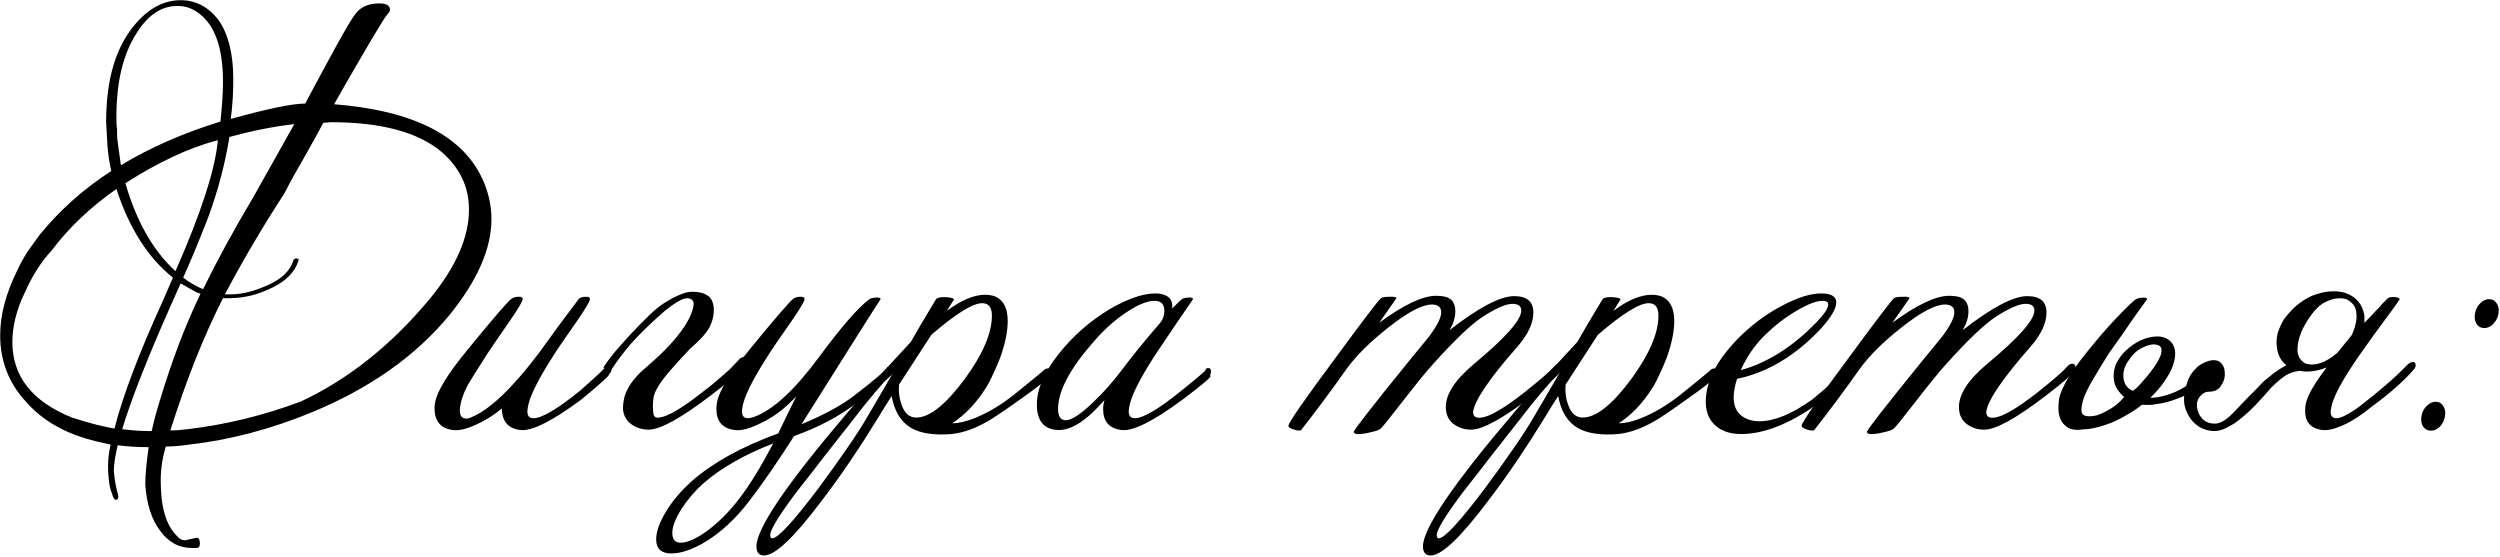 <svg xmlns="http://www.w3.org/2000/svg" width="1635" height="364" viewBox="0 0 1635 364" fill="none">
  <path d="M1634.01 205.101C1633.57 207.741 1632.4 210.014 1630.49 211.921C1628.73 213.681 1626.83 214.561 1624.77 214.561C1622.57 214.561 1620.89 213.681 1619.71 211.921C1618.54 210.014 1618.17 207.741 1618.61 205.101C1619.05 202.461 1620.15 200.261 1621.91 198.501C1623.82 196.594 1625.8 195.641 1627.85 195.641C1630.05 195.641 1631.74 196.594 1632.91 198.501C1634.09 200.261 1634.45 202.461 1634.01 205.101ZM1599.03 272.201C1598.59 274.841 1597.49 277.114 1595.73 279.021C1593.97 280.781 1591.99 281.661 1589.79 281.661C1587.74 281.661 1586.05 280.781 1584.73 279.021C1583.56 277.114 1583.19 274.841 1583.63 272.201C1584.07 269.561 1585.17 267.361 1586.93 265.601C1588.84 263.694 1590.82 262.741 1592.87 262.741C1595.07 262.741 1596.76 263.694 1597.93 265.601C1599.11 267.361 1599.47 269.561 1599.03 272.201Z" fill="black"></path>
  <path d="M1569.2 196.08C1566.7 199.747 1563.26 204.513 1558.86 210.38C1554.46 216.247 1549.18 223.58 1543.02 232.38C1531.87 248.367 1525.71 259.88 1524.54 266.92C1523.66 271.32 1524.83 273.52 1528.06 273.52C1529.82 273.52 1532.24 272.64 1535.32 270.88C1538.54 269.12 1541.7 266.993 1544.78 264.5C1550.35 260.247 1555.56 255.993 1560.4 251.74C1565.38 247.487 1569.93 243.233 1574.04 238.98C1575.36 237.513 1576.68 236.78 1578 236.78C1579.17 236.78 1579.76 237.293 1579.76 238.32C1580.05 239.493 1579.61 240.667 1578.44 241.84C1571.98 249.32 1562.74 257.46 1550.72 266.26C1544.12 271.687 1537.96 275.647 1532.24 278.14C1526.66 280.633 1522.19 281.66 1518.82 281.22C1510.9 280.193 1507.16 275.647 1507.6 267.58C1507.6 266.113 1507.82 264.573 1508.26 262.96C1509.72 257.533 1514.2 249.98 1521.68 240.3C1518.74 241.473 1515.74 242.28 1512.66 242.72C1509.58 243.16 1506.64 243.087 1503.86 242.5C1501.66 242.793 1499.68 243.307 1497.92 244.04C1496.3 244.627 1494.84 245.433 1493.52 246.46C1492.2 247.34 1490.88 248.367 1489.56 249.54C1488.38 250.713 1487.06 251.96 1485.6 253.28C1481.64 257.827 1478.19 261.64 1475.26 264.72C1472.47 267.653 1469.9 270.073 1467.56 271.98C1465.36 273.887 1463.3 275.5 1461.4 276.82C1459.49 277.993 1457.51 279.093 1455.46 280.12C1452.08 281.733 1448.71 282.247 1445.34 281.66C1442.11 281.22 1439.18 279.973 1436.54 277.92C1433.9 275.867 1431.84 273.227 1430.38 270C1428.76 266.773 1428.1 263.18 1428.4 259.22C1428.69 256.287 1429.42 253.133 1430.6 249.76C1431.62 246.24 1433.97 242.793 1437.64 239.42C1439.54 238.1 1441.52 237.073 1443.58 236.34C1445.63 235.607 1447.54 235.387 1449.3 235.68C1451.06 235.973 1452.45 236.927 1453.48 238.54C1454.65 240.007 1455.16 242.353 1455.02 245.58C1454.87 248.073 1453.92 250.493 1452.16 252.84C1450.54 255.04 1448.12 256.14 1444.9 256.14C1443.28 256.14 1441.89 256.58 1440.72 257.46C1439.54 258.34 1438.52 259.513 1437.64 260.98C1436.61 263.033 1436.46 265.453 1437.2 268.24C1437.93 270.88 1439.32 273.08 1441.38 274.84C1443.43 276.453 1446 277.187 1449.08 277.04C1452.3 276.747 1455.82 274.693 1459.64 270.88C1461.84 268.533 1463.67 266.627 1465.14 265.16C1466.75 263.547 1468.22 262.007 1469.54 260.54C1471 259.073 1472.54 257.533 1474.16 255.92C1475.77 254.307 1477.75 252.253 1480.1 249.76C1480.68 249.173 1481.56 248.44 1482.74 247.56C1483.91 246.533 1485.16 245.507 1486.48 244.48C1487.94 243.453 1489.41 242.427 1490.88 241.4C1492.49 240.373 1493.96 239.493 1495.28 238.76C1491.76 236.12 1489.7 232.307 1489.12 227.32C1488.68 224.093 1488.82 221.013 1489.56 218.08C1490.44 215.147 1491.76 212.14 1493.52 209.06C1496.01 205.687 1498.72 202.68 1501.66 200.04C1504.74 197.4 1508.18 195.2 1512 193.44C1520.06 190.36 1527.25 189.7 1533.56 191.46C1540.89 193.953 1545.14 198.94 1546.32 206.42V211.26C1546.61 210.967 1546.9 210.6 1547.2 210.16C1547.64 209.72 1548.08 209.28 1548.52 208.84C1550.57 206.787 1552.04 205.247 1552.92 204.22C1553.94 203.047 1555.12 201.873 1556.44 200.7C1556.58 200.407 1556.95 199.893 1557.54 199.16C1558.27 198.427 1559 197.693 1559.74 196.96C1560.47 196.227 1561.06 195.64 1561.5 195.2C1562.08 194.76 1562.3 194.613 1562.16 194.76C1562.6 194.467 1563.26 194.32 1564.14 194.32C1565.16 194.173 1566.04 194.173 1566.78 194.32C1567.66 194.467 1568.32 194.687 1568.76 194.98C1569.34 195.273 1569.49 195.64 1569.2 196.08ZM1538.18 218.96C1539.35 216.32 1540.16 213.9 1540.6 211.7C1541.18 209.5 1541.33 207.227 1541.04 204.88C1540.89 202.387 1540.16 200.407 1538.84 198.94C1537.52 197.473 1536.05 196.373 1534.44 195.64C1529.74 194.32 1524.61 195.273 1519.04 198.5C1516.69 199.967 1514.2 202.46 1511.56 205.98C1508.92 209.5 1506.72 213.313 1504.96 217.42C1503.34 221.38 1502.54 225.267 1502.54 229.08C1502.68 232.893 1504.37 235.753 1507.6 237.66C1513.9 239.713 1520.94 237.367 1528.72 230.62L1538.18 218.96Z" fill="black"></path>
  <path d="M1408.11 260.098C1411.19 259.952 1414.86 259.145 1419.11 257.678C1423.51 256.212 1427.84 253.938 1432.09 250.858C1436.49 247.632 1439.72 243.378 1441.77 238.098C1442.06 237.365 1442.36 236.998 1442.65 236.998H1443.75C1444.48 236.998 1445 237.438 1445.29 238.318C1445.73 239.052 1445.8 239.565 1445.51 239.858C1444.92 241.178 1443.75 243.452 1441.99 246.678C1440.38 249.758 1437.66 252.765 1433.85 255.698C1432.38 256.872 1430.18 258.118 1427.25 259.438C1424.46 260.612 1421.38 261.712 1418.01 262.738C1414.64 263.618 1411.12 264.278 1407.45 264.718C1405.1 264.865 1402.9 264.865 1400.85 264.718C1398.65 266.478 1396.38 268.092 1394.03 269.558C1390.22 271.905 1386.4 273.958 1382.59 275.718C1378.78 277.332 1375.11 278.578 1371.59 279.458C1368.22 280.338 1365.21 280.778 1362.57 280.778C1359.05 281.365 1356.12 281.218 1353.77 280.338C1351.57 279.312 1349.81 277.845 1348.49 275.938C1347.32 274.032 1346.58 271.758 1346.29 269.118C1346.14 266.332 1346.29 263.398 1346.73 260.318C1347.46 257.092 1349.3 252.912 1352.23 247.778C1355.31 242.645 1360 236.192 1366.31 228.418C1368.51 225.778 1371 222.772 1373.79 219.398C1376.72 216.025 1380.02 212.358 1383.69 208.398C1390.44 201.358 1394.84 197.105 1396.89 195.638C1397.48 195.345 1398.43 195.052 1399.75 194.758C1401.22 194.612 1402.39 194.612 1403.27 194.758C1404.15 195.052 1404.37 195.492 1403.93 196.078C1401.44 199.452 1398.14 204.072 1394.03 209.938C1390.07 215.805 1385.08 222.918 1379.07 231.278C1377.02 234.505 1375.26 237.365 1373.79 239.858C1372.32 242.205 1371 244.405 1369.83 246.458C1369.39 247.192 1368.36 248.952 1366.75 251.738C1365.28 254.378 1363.96 257.238 1362.79 260.318C1361.76 263.252 1361.25 265.965 1361.25 268.458C1361.4 270.805 1362.79 272.052 1365.43 272.198C1367.34 272.345 1369.39 272.125 1371.59 271.538C1373.79 270.805 1375.92 269.852 1377.97 268.678C1380.17 267.505 1382.22 266.185 1384.13 264.718C1386.04 263.105 1387.72 261.418 1389.19 259.658C1385.38 256.285 1383.18 252.765 1382.59 249.098C1382 245.432 1382.37 241.912 1383.69 238.538C1385.16 235.165 1387.36 232.085 1390.29 229.298C1393.22 226.512 1396.38 224.312 1399.75 222.698C1403.27 221.085 1406.72 220.205 1410.09 220.058C1413.61 219.912 1416.54 220.792 1418.89 222.698C1420.8 224.312 1421.97 226.438 1422.41 229.078C1422.85 231.718 1422.48 234.798 1421.31 238.318C1420.28 241.692 1418.38 245.358 1415.59 249.318C1413.24 252.838 1410.16 256.432 1406.35 260.098H1408.11ZM1394.69 255.478C1394.98 255.625 1395.86 255.038 1397.33 253.718C1398.8 252.252 1400.41 250.492 1402.17 248.438C1404.08 246.385 1405.91 244.112 1407.67 241.618C1409.58 239.125 1411.04 236.778 1412.07 234.578C1413.24 232.378 1413.76 230.472 1413.61 228.858C1413.61 227.098 1412.66 225.998 1410.75 225.558C1408.4 224.825 1405.4 225.338 1401.73 227.098C1398.06 228.712 1394.98 231.425 1392.49 235.238C1389.56 239.052 1388.31 243.012 1388.75 247.118C1389.19 251.225 1391.17 254.012 1394.69 255.478Z" fill="black"></path>
  <path d="M1356.01 242.941C1355.86 244.408 1349.85 249.688 1337.97 258.781C1318.61 273.595 1305.19 281.001 1297.71 281.001C1293.45 281.001 1289.71 279.828 1286.49 277.481C1283.26 275.135 1281.5 271.835 1281.21 267.581C1280.47 258.781 1286.56 248.955 1299.47 238.101C1320.15 220.941 1330.49 209.281 1330.49 203.121C1330.49 200.188 1328.58 198.721 1324.77 198.721C1320.37 198.721 1313.69 201.655 1304.75 207.521C1297.27 212.508 1286.49 222.848 1272.41 238.541C1268.15 243.235 1261.48 251.448 1252.39 263.181C1244.32 273.595 1239.7 279.315 1238.53 280.341C1237.5 281.221 1235.23 282.028 1231.71 282.761C1228.19 283.641 1225.33 284.008 1223.13 283.861C1221.81 283.715 1221.07 283.275 1220.93 282.541C1220.63 281.661 1232.44 266.481 1256.35 237.001C1260.89 231.428 1265.51 225.781 1270.21 220.061C1275.49 213.021 1278.13 207.741 1278.13 204.221C1278.13 200.848 1276.07 199.161 1271.97 199.161C1265.66 199.161 1256.13 204.221 1243.37 214.341C1231.63 223.581 1222.61 232.528 1216.31 241.181C1206.92 254.528 1196.95 267.948 1186.39 281.441C1185.07 281.735 1183.38 281.515 1181.33 280.781C1179.13 280.048 1178.1 279.241 1178.25 278.361C1178.54 276.015 1188.88 261.128 1209.27 233.701C1227.16 209.355 1236.99 196.448 1238.75 194.981C1239.48 194.395 1241.31 194.101 1244.25 194.101C1247.18 193.955 1248.72 194.248 1248.87 194.981C1247.55 196.888 1243.81 202.241 1237.65 211.041C1253.63 199.308 1266.03 193.441 1274.83 193.441C1276.44 193.441 1278.13 193.588 1279.89 193.881C1284.87 194.761 1287.37 197.988 1287.37 203.561C1287.37 207.521 1286.12 211.628 1283.63 215.881C1302.69 201.068 1316.77 193.661 1325.87 193.661C1334.23 193.661 1338.41 197.255 1338.41 204.441C1338.41 211.335 1334.89 218.815 1327.85 226.881C1309.81 247.415 1300.2 261.495 1299.03 269.121C1298.88 270.441 1299.25 271.541 1300.13 272.421C1301.01 273.155 1302.47 273.375 1304.53 273.081C1310.1 272.348 1319.27 266.995 1332.03 257.021C1342.59 248.661 1349.11 243.015 1351.61 240.081C1352.78 238.615 1354.03 237.881 1355.35 237.881C1356.37 237.881 1357.03 238.395 1357.33 239.421C1357.62 240.595 1357.18 241.768 1356.01 242.941Z" fill="black"></path>
  <path d="M1212.58 238.758C1214.05 239.932 1213.68 241.838 1211.48 244.478C1210.31 246.532 1202.68 253.132 1188.6 264.278C1170.12 277.332 1153.48 283.858 1138.66 283.858C1133.09 283.858 1128.4 282.685 1124.58 280.338C1118.57 276.525 1115.56 270.658 1115.56 262.738C1115.56 249.685 1122.53 235.972 1136.46 221.598C1144.97 212.945 1154.43 205.832 1164.84 200.258C1175.26 194.685 1183.98 191.898 1191.02 191.898C1197.62 191.898 1200.92 193.878 1200.92 197.838C1200.92 201.798 1197.55 207.518 1190.8 214.998C1184.79 221.452 1178.48 227.025 1171.88 231.718C1160.59 239.785 1148.64 245.138 1136.02 247.778C1134.56 252.325 1133.82 256.358 1133.82 259.878C1133.82 265.452 1135.66 269.558 1139.32 272.198C1142.55 274.398 1146.36 275.498 1150.76 275.498C1160.44 275.498 1171.96 270.732 1185.3 261.198C1196.89 251.665 1204.15 244.992 1207.08 241.178C1209.58 238.538 1211.41 237.732 1212.58 238.758ZM1191.9 196.738C1187.94 196.738 1182.22 198.938 1174.74 203.338C1166.82 208.032 1159.49 213.825 1152.74 220.718C1147.02 226.585 1142.26 233.698 1138.44 242.058C1148.42 239.418 1158.46 234.578 1168.58 227.538C1175.04 222.992 1181.12 217.785 1186.84 211.918C1192.71 206.052 1195.64 201.798 1195.64 199.158C1195.64 197.545 1194.4 196.738 1191.9 196.738Z" fill="black"></path>
  <path d="M1122.46 245.361C1122.75 246.681 1115.78 252.328 1101.56 262.301C1091.88 269.195 1085.2 273.668 1081.54 275.721C1072 281.148 1063.06 283.935 1054.7 284.081C1043.7 284.521 1035.41 282.688 1029.84 278.581C1024.26 274.475 1020.67 267.948 1019.06 259.001C1017.44 261.495 1015.9 263.915 1014.44 266.261C1013.12 268.461 1011.87 270.515 1010.7 272.421C1004.39 282.688 998.157 292.368 991.997 301.461C985.837 310.555 979.677 319.135 973.517 327.201C955.477 351.255 942.864 363.281 935.677 363.281C932.304 363.281 930.617 361.301 930.617 357.341C930.617 345.608 950.417 316.495 990.017 270.001C994.417 264.721 1000.06 258.268 1006.96 250.641C1013.85 242.868 1022.06 233.848 1031.6 223.581C1036.73 214.635 1040.69 207.888 1043.48 203.341C1046.26 198.648 1047.8 196.081 1048.1 195.641C1048.98 194.615 1051.18 194.175 1054.7 194.321C1058.36 194.615 1060.05 195.201 1059.76 196.081C1059.46 196.375 1057.92 198.795 1055.14 203.341C1064.52 196.301 1072.88 192.781 1080.22 192.781C1082.86 192.781 1085.2 193.221 1087.26 194.101C1092.39 196.595 1094.96 201.875 1094.96 209.941C1094.96 216.688 1093.34 224.608 1090.12 233.701C1088.65 237.515 1087.11 241.108 1085.5 244.481C1084.03 247.855 1082.42 250.935 1080.66 253.721C1074.35 263.695 1067.02 271.395 1058.66 276.821C1062.76 276.821 1067.6 275.721 1073.18 273.521C1081.98 270.001 1090.7 264.795 1099.36 257.901C1114.02 246.021 1120.18 240.961 1117.84 242.721C1119.01 241.548 1120.04 240.961 1120.92 240.961C1122.53 240.961 1123.34 241.695 1123.34 243.161C1123.34 244.041 1123.04 244.775 1122.46 245.361ZM1078.24 198.281C1072.08 198.281 1061 205.175 1045.02 218.961L1023.9 251.521C1023.46 256.215 1024.04 260.688 1025.66 264.941C1027.56 270.368 1030.72 273.081 1035.12 273.081C1043.92 273.081 1054.62 264.501 1067.24 247.341C1078.82 231.355 1084.62 217.715 1084.62 206.421C1084.62 200.995 1082.49 198.281 1078.24 198.281ZM1020.6 242.721C1011.65 252.255 1003.22 262.228 995.297 272.641C988.697 281.001 982.244 289.215 975.937 297.281C969.63 305.495 963.177 313.781 956.577 322.141C945.284 337.248 939.637 346.488 939.637 349.861C939.637 351.328 940.077 352.061 940.957 352.061C944.624 352.061 954.597 341.281 970.877 319.721C978.064 310.041 984.37 301.241 989.797 293.321C995.224 285.548 999.844 278.361 1003.66 271.761C1005.27 268.975 1007.47 265.235 1010.26 260.541C1013.04 255.701 1016.49 249.761 1020.6 242.721Z" fill="black"></path>
  <path d="M1020.42 242.941C1020.28 244.408 1014.26 249.688 1002.38 258.781C983.022 273.595 969.602 281.001 962.122 281.001C957.869 281.001 954.129 279.828 950.902 277.481C947.676 275.135 945.915 271.835 945.622 267.581C944.889 258.781 950.975 248.955 963.882 238.101C984.562 220.941 994.902 209.281 994.902 203.121C994.902 200.188 992.995 198.721 989.182 198.721C984.782 198.721 978.109 201.655 969.162 207.521C961.682 212.508 950.902 222.848 936.822 238.541C932.569 243.235 925.895 251.448 916.802 263.181C908.735 273.595 904.115 279.315 902.942 280.341C901.915 281.221 899.642 282.028 896.122 282.761C892.602 283.641 889.742 284.008 887.542 283.861C886.222 283.715 885.489 283.275 885.342 282.541C885.049 281.661 896.855 266.481 920.762 237.001C925.309 231.428 929.929 225.781 934.622 220.061C939.902 213.021 942.542 207.741 942.542 204.221C942.542 200.848 940.489 199.161 936.382 199.161C930.075 199.161 920.542 204.221 907.782 214.341C896.049 223.581 887.029 232.528 880.722 241.181C871.335 254.528 861.362 267.948 850.802 281.441C849.482 281.735 847.795 281.515 845.742 280.781C843.542 280.048 842.516 279.241 842.662 278.361C842.956 276.015 853.295 261.128 873.682 233.701C891.575 209.355 901.402 196.448 903.162 194.981C903.896 194.395 905.729 194.101 908.662 194.101C911.596 193.955 913.136 194.248 913.282 194.981C911.962 196.888 908.222 202.241 902.062 211.041C918.049 199.308 930.442 193.441 939.242 193.441C940.855 193.441 942.542 193.588 944.302 193.881C949.289 194.761 951.782 197.988 951.782 203.561C951.782 207.521 950.536 211.628 948.042 215.881C967.109 201.068 981.189 193.661 990.282 193.661C998.642 193.661 1002.82 197.255 1002.82 204.441C1002.82 211.335 999.302 218.815 992.262 226.881C974.222 247.415 964.615 261.495 963.442 269.121C963.295 270.441 963.662 271.541 964.542 272.421C965.422 273.155 966.889 273.375 968.942 273.081C974.515 272.348 983.682 266.995 996.442 257.021C1007 248.661 1013.53 243.015 1016.02 240.081C1017.2 238.615 1018.44 237.881 1019.76 237.881C1020.79 237.881 1021.45 238.395 1021.74 239.421C1022.04 240.595 1021.6 241.768 1020.42 242.941Z" fill="black"></path>
  <path d="M791.409 245.798C793.023 245.945 787.083 251.078 773.589 261.198C754.229 275.572 740.809 282.245 733.329 281.218C725.409 280.192 721.449 275.645 721.449 267.578C721.449 265.672 721.743 263.692 722.329 261.638C710.596 275.132 700.403 281.658 691.749 281.218C682.656 280.778 678.109 275.205 678.109 264.498C678.109 254.525 682.803 243.598 692.189 231.718C701.576 219.838 712.723 210.012 725.629 202.238C737.509 195.345 747.556 191.898 755.769 191.898C759.289 191.898 762.076 192.705 764.129 194.318C766.183 195.932 766.989 198.425 766.549 201.798C769.923 198.425 771.976 196.445 772.709 195.858C773.443 195.272 774.469 194.905 775.789 194.758C777.256 194.465 778.429 194.465 779.309 194.758C780.189 194.905 780.409 195.345 779.969 196.078C775.129 202.972 766.916 215.072 755.329 232.378C744.916 248.512 739.269 260.025 738.389 266.918C737.656 271.318 738.903 273.518 742.129 273.518C747.703 273.518 757.969 267.432 772.929 255.258C786.276 244.552 791.263 240.078 787.889 241.838C788.476 241.105 789.283 240.738 790.309 240.738C792.069 240.738 792.436 242.425 791.409 245.798ZM758.849 211.038C760.609 208.838 761.489 206.272 761.489 203.338C761.489 198.938 759.363 196.738 755.109 196.738C750.563 196.738 744.769 199.012 737.729 203.558C730.103 208.398 722.769 214.852 715.729 222.918C699.889 240.812 691.969 255.625 691.969 267.358C691.969 272.345 693.656 274.838 697.029 274.838C700.843 274.838 706.856 270.878 715.069 262.958C721.963 256.358 728.196 249.318 733.769 241.838C740.809 232.452 749.169 222.185 758.849 211.038Z" fill="black"></path>
  <path d="M686.543 245.361C686.836 246.681 679.87 252.328 665.643 262.301C655.963 269.195 649.29 273.668 645.623 275.721C636.09 281.148 627.143 283.935 618.783 284.081C607.783 284.521 599.496 282.688 593.923 278.581C588.35 274.475 584.756 267.948 583.143 259.001C581.53 261.495 579.99 263.915 578.523 266.261C577.203 268.461 575.956 270.515 574.783 272.421C568.476 282.688 562.243 292.368 556.083 301.461C549.923 310.555 543.763 319.135 537.603 327.201C519.563 351.255 506.95 363.281 499.763 363.281C496.39 363.281 494.703 361.301 494.703 357.341C494.703 345.608 514.503 316.495 554.103 270.001C558.503 264.721 564.15 258.268 571.043 250.641C577.936 242.868 586.15 233.848 595.683 223.581C600.816 214.635 604.776 207.888 607.563 203.341C610.35 198.648 611.89 196.081 612.183 195.641C613.063 194.615 615.263 194.175 618.783 194.321C622.45 194.615 624.136 195.201 623.843 196.081C623.55 196.375 622.01 198.795 619.223 203.341C628.61 196.301 636.97 192.781 644.303 192.781C646.943 192.781 649.29 193.221 651.343 194.101C656.476 196.595 659.043 201.875 659.043 209.941C659.043 216.688 657.43 224.608 654.203 233.701C652.736 237.515 651.196 241.108 649.583 244.481C648.116 247.855 646.503 250.935 644.743 253.721C638.436 263.695 631.103 271.395 622.743 276.821C626.85 276.821 631.69 275.721 637.263 273.521C646.063 270.001 654.79 264.795 663.443 257.901C678.11 246.021 684.27 240.961 681.923 242.721C683.096 241.548 684.123 240.961 685.003 240.961C686.616 240.961 687.423 241.695 687.423 243.161C687.423 244.041 687.13 244.775 686.543 245.361ZM642.323 198.281C636.163 198.281 625.09 205.175 609.103 218.961L587.983 251.521C587.543 256.215 588.13 260.688 589.743 264.941C591.65 270.368 594.803 273.081 599.203 273.081C608.003 273.081 618.71 264.501 631.323 247.341C642.91 231.355 648.703 217.715 648.703 206.421C648.703 200.995 646.576 198.281 642.323 198.281ZM584.683 242.721C575.736 252.255 567.303 262.228 559.383 272.641C552.783 281.001 546.33 289.215 540.023 297.281C533.716 305.495 527.263 313.781 520.663 322.141C509.37 337.248 503.723 346.488 503.723 349.861C503.723 351.328 504.163 352.061 505.043 352.061C508.71 352.061 518.683 341.281 534.963 319.721C542.15 310.041 548.456 301.241 553.883 293.321C559.31 285.548 563.93 278.361 567.743 271.761C569.356 268.975 571.556 265.235 574.343 260.541C577.13 255.701 580.576 249.761 584.683 242.721Z" fill="black"></path>
  <path d="M584.233 243.379C586.433 242.939 578.513 249.612 560.473 263.399C549.033 272.199 535.319 279.459 519.333 285.179C508.479 302.192 498.653 316.419 489.853 327.859C481.053 339.299 471.593 348.099 461.473 354.259C452.966 359.392 445.486 361.959 439.033 361.959C432.433 361.959 429.133 358.879 429.133 352.719C429.133 347.732 431.259 341.719 435.513 334.679C439.619 327.785 445.339 321.039 452.673 314.439C466.459 302.412 485.233 292.072 508.993 283.419C511.339 278.432 515.226 270.439 520.653 259.439C517.133 262.959 514.419 265.525 512.513 267.139C507.673 271.245 502.319 274.619 496.453 277.259C489.853 280.485 484.499 281.805 480.393 281.219C472.473 280.192 468.513 275.572 468.513 267.359C468.513 265.892 468.659 264.425 468.953 262.959C470.273 255.772 477.166 244.552 489.633 229.299C507.379 207.592 517.206 196.225 519.113 195.199C520.286 194.465 521.679 194.099 523.293 194.099C525.199 193.952 526.153 194.465 526.153 195.639C526.153 196.959 523.439 201.579 518.013 209.499C509.359 221.819 504.153 229.445 502.393 232.379C491.979 248.512 486.333 260.025 485.453 266.919C484.719 271.319 485.966 273.519 489.193 273.519C490.219 273.519 491.539 273.225 493.153 272.639C505.473 268.239 519.699 255.112 535.833 233.259C550.353 213.605 561.279 201.065 568.613 195.639C569.199 195.199 570.153 194.905 571.473 194.759C572.94 194.465 574.113 194.465 574.993 194.759C575.873 194.905 576.093 195.345 575.653 196.079C573.599 199.012 556.439 226.145 524.173 277.479C539.133 271.172 550.499 265.012 558.273 258.999C572.059 248.439 579.319 242.205 580.053 240.299C580.933 239.419 582.179 239.419 583.793 240.299C585.113 241.032 585.259 242.059 584.233 243.379ZM505.693 290.019C487.066 297.205 471.886 305.859 460.153 315.979C454.433 321.112 449.593 326.759 445.633 332.919C441.673 339.225 439.693 344.432 439.693 348.539C439.693 352.792 441.526 354.919 445.193 354.919C449.446 354.919 455.093 352.425 462.133 347.439C469.906 341.719 477.019 334.605 483.473 326.099C490.073 317.592 497.479 305.565 505.693 290.019Z" fill="black"></path>
  <path d="M394.656 240.301C396.27 237.661 398.69 234.361 401.916 230.401C405.29 226.441 408.883 222.407 412.696 218.301C416.656 214.047 420.543 210.087 424.356 206.421C428.17 202.754 431.47 200.041 434.256 198.281C438.216 195.787 441.663 193.954 444.596 192.781C447.53 191.461 450.243 190.801 452.736 190.801C456.99 190.801 460.29 191.607 462.636 193.221C465.13 194.687 466.523 197.547 466.816 201.801C466.963 206.054 466.01 210.161 463.956 214.121C461.903 217.934 457.723 222.554 451.416 227.981C445.55 234.141 441.003 239.127 437.776 242.941C434.55 246.754 432.13 249.981 430.516 252.621C428.903 255.261 427.876 257.607 427.436 259.661C427.143 261.714 426.996 263.987 426.996 266.481C426.996 267.801 427.143 269.341 427.436 271.101C427.876 272.714 429.123 273.374 431.176 273.081C436.603 272.494 445.77 267.141 458.676 257.021C461.316 254.967 463.663 253.134 465.716 251.521C467.77 249.761 469.75 248.074 471.656 246.461C473.563 244.847 475.396 243.234 477.156 241.621C478.916 239.861 480.823 237.881 482.876 235.681C483.903 234.214 485.15 233.481 486.616 233.481C487.79 233.481 488.45 233.994 488.596 235.021C488.89 236.194 488.45 237.367 487.276 238.541C485.81 240.301 484.343 241.987 482.876 243.601C481.41 245.067 479.796 246.534 478.036 248.001C476.423 249.467 474.516 251.081 472.316 252.841C470.116 254.601 467.55 256.581 464.616 258.781C445.403 273.447 431.983 280.854 424.356 281.001C420.103 281.001 416.29 279.827 412.916 277.481C409.543 274.987 407.71 271.614 407.416 267.361C407.416 265.161 407.636 263.034 408.076 260.981C408.516 258.781 409.323 256.581 410.496 254.381C411.67 252.034 413.283 249.687 415.336 247.341C417.39 244.847 420.03 242.281 423.256 239.641C432.496 231.721 439.756 224.241 445.036 217.201C450.316 210.014 453.176 204.001 453.616 199.161C453.763 197.841 453.396 196.814 452.516 196.081C451.636 195.201 450.17 194.907 448.116 195.201C446.503 195.494 444.23 196.594 441.296 198.501C438.363 200.407 435.43 202.681 432.496 205.321C425.016 211.921 418.563 218.227 413.136 224.241C407.856 230.254 402.943 236.854 398.396 244.041L394.656 240.301Z" fill="black"></path>
  <path d="M398.36 244.699C399.093 245.139 393.08 250.639 380.32 261.199C360.96 275.572 347.54 282.245 340.06 281.219C332.286 280.192 328.326 275.499 328.18 267.139C323.34 271.245 318.06 274.619 312.34 277.259C305.593 280.485 300.166 281.805 296.06 281.219C288.14 280.192 284.18 275.425 284.18 266.919C284.18 265.599 284.326 264.279 284.62 262.959C285.94 255.772 292.833 244.552 305.3 229.299C323.046 207.592 332.873 196.225 334.78 195.199C335.953 194.465 337.346 194.099 338.96 194.099C340.866 193.952 341.82 194.465 341.82 195.639C341.82 196.959 339.106 201.579 333.68 209.499C325.026 221.965 319.82 229.592 318.06 232.379C311.313 242.939 307.28 249.392 305.96 251.739C303.026 257.312 301.34 262.225 300.9 266.479C300.313 271.319 301.633 273.739 304.86 273.739C306.033 273.739 307.353 273.372 308.82 272.639C320.553 267.652 335 253.865 352.16 231.279C360.52 219.545 369.393 207.519 378.78 195.199C379.953 194.465 381.346 194.099 382.96 194.099C384.866 193.952 385.82 194.465 385.82 195.639C385.82 196.959 383.106 201.579 377.68 209.499C369.026 221.819 363.82 229.445 362.06 232.379C351.646 248.512 346 260.025 345.12 266.919C344.386 271.319 345.633 273.519 348.86 273.519C354.433 273.519 364.7 267.432 379.66 255.259C392.273 244.112 397.333 239.272 394.84 240.739C395.426 240.005 396.233 239.639 397.26 239.639C399.02 239.639 399.9 240.372 399.9 241.839C399.9 242.719 399.386 243.672 398.36 244.699Z" fill="black"></path>
  <path d="M128.629 358.381H125.689C116.869 358.381 110.149 354.601 104.689 347.041C99.229 339.901 95.869 329.821 95.029 316.801C95.029 310.081 95.869 302.101 97.129 293.281V292.441C89.989 292.441 83.269 292.021 76.969 291.181C75.289 298.321 74.449 303.781 74.449 307.981C74.869 314.281 76.129 319.741 77.389 324.361C77.389 326.041 76.969 326.881 75.709 326.881C74.869 326.881 74.029 325.621 73.189 322.681C71.929 319.741 71.509 316.801 71.089 313.021C70.669 309.241 70.669 306.721 70.669 304.621C70.669 300.841 71.089 296.221 72.349 290.761L63.109 288.661C43.369 284.041 27.829 275.221 16.909 262.621C5.569 250.441 0.109 235.741 0.109 219.361C0.109 205.921 3.889 191.641 11.449 176.521C13.129 172.741 15.229 168.961 18.169 164.341C21.109 160.141 23.629 156.781 25.729 153.841C38.329 138.301 53.869 124.021 72.769 111.841C71.509 106.381 70.669 100.501 70.249 95.041L69.409 79.921C69.409 54.721 74.449 34.981 84.949 20.281C94.609 6.841 105.949 0.121 118.129 0.121C127.789 0.121 136.189 4.321 142.909 13.141C149.209 21.961 152.569 34.981 152.569 51.781C152.569 60.181 152.149 69.001 150.889 77.821C174.829 71.101 191.209 67.741 199.609 67.741C216.829 35.401 227.329 16.081 231.949 9.781C235.309 4.741 240.769 2.221 247.909 2.221C252.529 2.221 255.049 3.481 255.049 6.421C255.049 7.261 254.629 8.101 253.369 9.361C252.109 10.621 248.329 16.921 242.029 27.421C235.729 38.341 227.749 51.781 218.509 68.161C271.009 72.361 303.769 89.161 316.369 118.981C319.729 126.961 321.409 134.941 321.409 143.341C321.409 162.661 312.169 183.661 293.689 206.341C271.849 232.801 242.029 253.801 204.649 269.341C177.349 280.681 150.049 287.821 123.589 290.761C118.129 291.601 113.089 292.021 108.469 292.021C106.369 298.741 105.109 306.301 105.109 314.281C105.109 331.501 108.469 343.261 115.609 350.401C117.289 352.501 118.969 353.341 121.069 353.341L128.629 351.661C129.889 351.661 130.729 352.921 130.729 355.441C130.729 357.541 129.889 358.381 128.629 358.381ZM74.869 280.261C80.329 258.841 90.829 231.121 106.369 197.101L113.089 181.561C96.709 168.541 84.529 149.221 76.129 123.601C59.329 135.361 45.049 148.801 33.709 163.921C26.989 171.061 21.109 180.301 16.069 191.641C10.609 202.981 8.089 213.901 8.089 223.561C8.089 246.241 21.109 262.621 47.149 273.121C60.169 277.321 69.409 279.421 74.869 280.261ZM79.069 108.061C99.229 95.881 121.069 86.641 144.169 79.501C145.009 70.681 145.849 62.281 145.849 53.461C145.849 37.081 142.909 24.901 137.449 16.501C131.569 8.101 124.429 3.901 116.029 3.901C105.529 3.901 96.709 9.781 89.149 21.961C80.329 35.821 76.129 53.881 76.129 76.561C76.129 79.501 76.129 82.021 76.549 84.541C76.549 87.481 76.549 90.001 76.969 92.941L79.069 108.061ZM114.769 177.361C131.569 139.141 140.809 110.581 142.489 91.681C123.169 96.721 103.009 106.381 82.009 119.821C89.149 144.601 100.069 163.921 114.769 177.361ZM99.229 281.941C100.489 275.641 102.589 268.081 105.109 260.101C112.249 236.581 120.649 213.901 131.149 192.061C129.049 191.641 126.949 190.381 124.849 189.121C122.749 187.861 120.229 186.601 118.129 185.341L111.409 200.461C96.289 234.481 85.789 261.361 79.909 280.681C86.209 281.521 92.509 281.941 99.229 281.941ZM111.409 281.521C115.189 281.521 118.969 281.101 122.749 280.681C147.529 277.741 171.889 271.861 196.669 262.621C228.169 247.921 256.309 225.241 281.089 195.421C298.309 174.421 306.709 155.101 306.709 137.041C306.709 122.341 300.829 109.741 288.649 99.241C273.109 86.221 248.749 79.921 216.409 79.921L211.369 80.341C208.429 86.221 204.229 93.361 199.609 101.761C194.569 110.581 189.949 118.561 186.169 126.121C172.309 147.541 159.289 169.381 147.109 192.481H151.309C158.449 192.481 166.429 190.381 174.829 186.601C184.489 182.401 189.949 176.941 192.049 169.801C192.469 169.381 193.309 168.961 193.729 168.961L195.409 169.381L194.989 171.061C193.309 176.101 189.949 180.301 184.909 184.081C179.449 187.861 173.569 190.381 167.269 192.481C161.389 194.161 155.929 195.001 150.469 195.001H145.849C132.829 220.621 121.489 249.601 111.409 281.521ZM132.829 189.121C141.649 171.061 152.569 150.901 165.589 129.061L192.469 81.181C177.769 82.861 163.909 85.801 150.049 89.581C147.109 107.641 142.489 124.861 136.189 142.081C129.469 159.301 124.009 172.321 119.809 181.561C123.589 184.501 127.789 187.021 132.829 189.121Z" fill="black"></path>
</svg>
